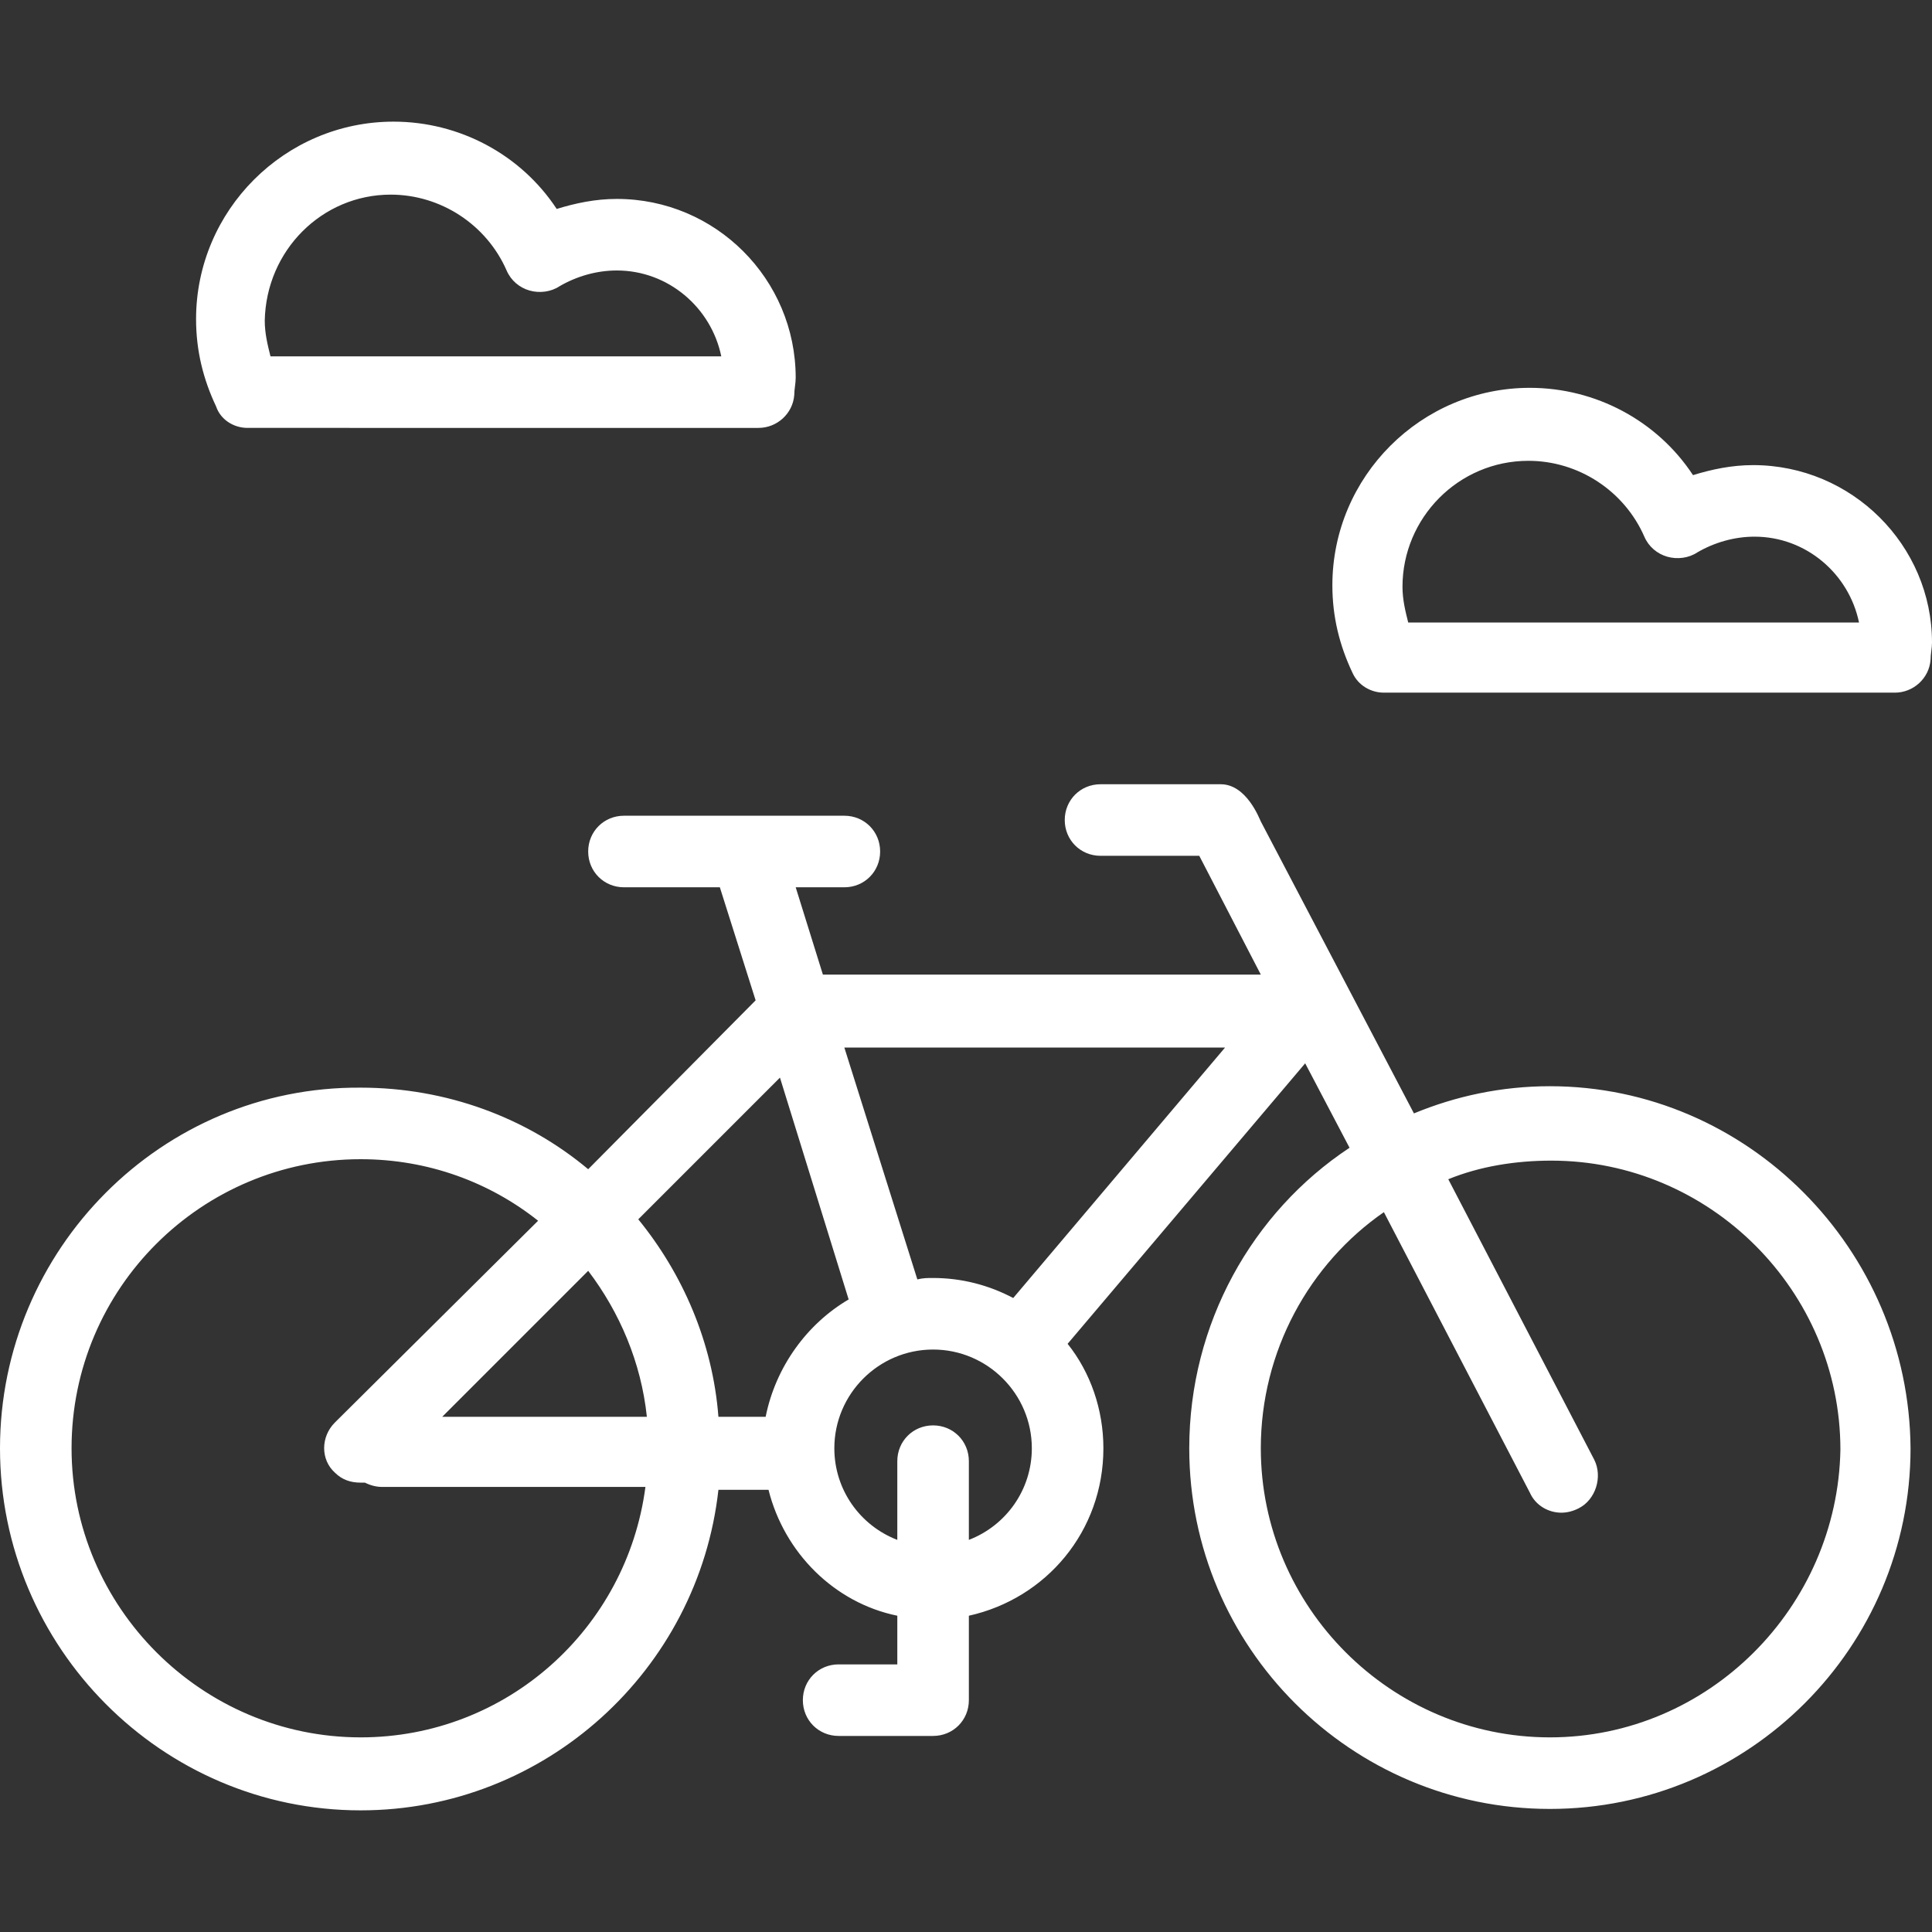 <svg xmlns="http://www.w3.org/2000/svg" viewBox="0 0 135 135"><rect x="0" y="0" width="135" height="135" fill="#333333" stroke="none"/><g fill="#fff"><path d="M108.3 121.4c-11.1 0-20.2-9.1-20.2-20.2 0-6.8 3.4-12.9 8.6-16.5l10.2 19.6c.4.9 1.3 1.4 2.2 1.4.4 0 .8-.1 1.2-.3 1.2-.6 1.7-2.2 1.1-3.4l-10.2-19.6c2.2-.9 4.7-1.3 7.2-1.3 11.1 0 20.2 9.1 20.2 20.2-.2 11-9.2 20.1-20.3 20.1M70.8 90.7c-1.7-.9-3.6-1.4-5.6-1.4-.4 0-.7 0-1.1.1L59 73.2h26.6L70.8 90.7zm-3.1 16.9v-5.5c0-1.4-1.1-2.5-2.5-2.5s-2.5 1.1-2.5 2.5v5.5c-2.6-1-4.4-3.5-4.4-6.4 0-3.8 3.1-6.9 6.9-6.9 3.8 0 6.9 3.1 6.9 6.9 0 2.9-1.8 5.4-4.4 6.4M53.5 99h-3.3c-.4-5.2-2.5-10-5.6-13.8l9.9-9.9 4.8 15.5c-2.9 1.7-5.1 4.7-5.8 8.2m-22.6 0l10.2-10.2c2.2 2.9 3.7 6.4 4.1 10.2H30.9zm-5.7 22.4c-11.1 0-20.2-9.1-20.2-20.2C5 90 14.1 81 25.2 81c4.7 0 9 1.6 12.4 4.3L23.4 99.4c-1 1-1 2.6 0 3.5.5.5 1.1.7 1.8.7h.3c.4.2.8.3 1.2.3h18.4c-1.3 9.9-9.7 17.5-19.9 17.5m83.1-45.5c-3.4 0-6.6.7-9.5 1.9L88.1 57.4c-.1-.2-1-2.6-2.8-2.6h-8.4c-1.4 0-2.5 1.1-2.5 2.5s1.1 2.5 2.5 2.5h6.9l4.3 8.3H57.5L55.6 62H59c1.4 0 2.5-1.1 2.5-2.5S60.4 57 59 57H43.6c-1.4 0-2.5 1.1-2.5 2.5s1.1 2.5 2.5 2.5h6.7l2.5 7.9-11.7 11.8c-4.3-3.6-9.9-5.7-15.9-5.7C11.3 75.9 0 87.3 0 101.2c0 13.9 11.3 25.3 25.2 25.3 12.9 0 23.6-9.8 25-22.4h3.5c1.1 4.4 4.6 7.9 9 8.8v3.4h-4.1c-1.4 0-2.5 1.1-2.5 2.5s1.1 2.5 2.5 2.5h6.6c1.4 0 2.5-1.1 2.5-2.5v-5.9c5.4-1.2 9.4-5.9 9.4-11.7 0-2.7-.9-5.3-2.5-7.3l16.6-19.6 3.1 5.9c-6.8 4.5-11.2 12.3-11.2 21 0 13.9 11.3 25.2 25.2 25.2 13.9 0 25.2-11.3 25.2-25.2-.1-13.9-11.4-25.3-25.2-25.3M27.3 13.6c3.5 0 6.7 2.1 8.1 5.3.3.7.9 1.2 1.6 1.4.7.2 1.5.1 2.1-.3 1.2-.7 2.6-1.1 4-1.1 3.6 0 6.6 2.6 7.3 6H18.9c-.2-.8-.4-1.6-.4-2.5.1-4.9 4-8.8 8.8-8.8m-10 16.3H53c1.3 0 2.4-1 2.5-2.3 0-.4.1-.8.1-1.2 0-6.9-5.6-12.5-12.5-12.5-1.5 0-2.9.3-4.2.7-2.5-3.8-6.8-6.1-11.4-6.1-7.6 0-13.8 6.2-13.8 13.8 0 2.2.5 4.2 1.4 6.1.3.9 1.2 1.5 2.2 1.5M98.4 43.5c-.2-.8-.4-1.6-.4-2.5 0-4.8 3.9-8.8 8.8-8.8 3.5 0 6.7 2.1 8.1 5.3.3.7.9 1.2 1.6 1.4.7.2 1.5.1 2.1-.3 1.2-.7 2.6-1.1 4-1.1 3.6 0 6.6 2.6 7.3 6H98.4zm24.1-11c-1.5 0-2.9.3-4.2.7-2.5-3.8-6.8-6.1-11.4-6.1-7.6 0-13.8 6.2-13.8 13.8 0 2.2.5 4.2 1.4 6.1.4.9 1.3 1.4 2.2 1.4h35.7c1.3 0 2.4-1 2.5-2.3 0-.4.1-.8.1-1.2 0-6.8-5.6-12.4-12.5-12.4"/></g></svg>